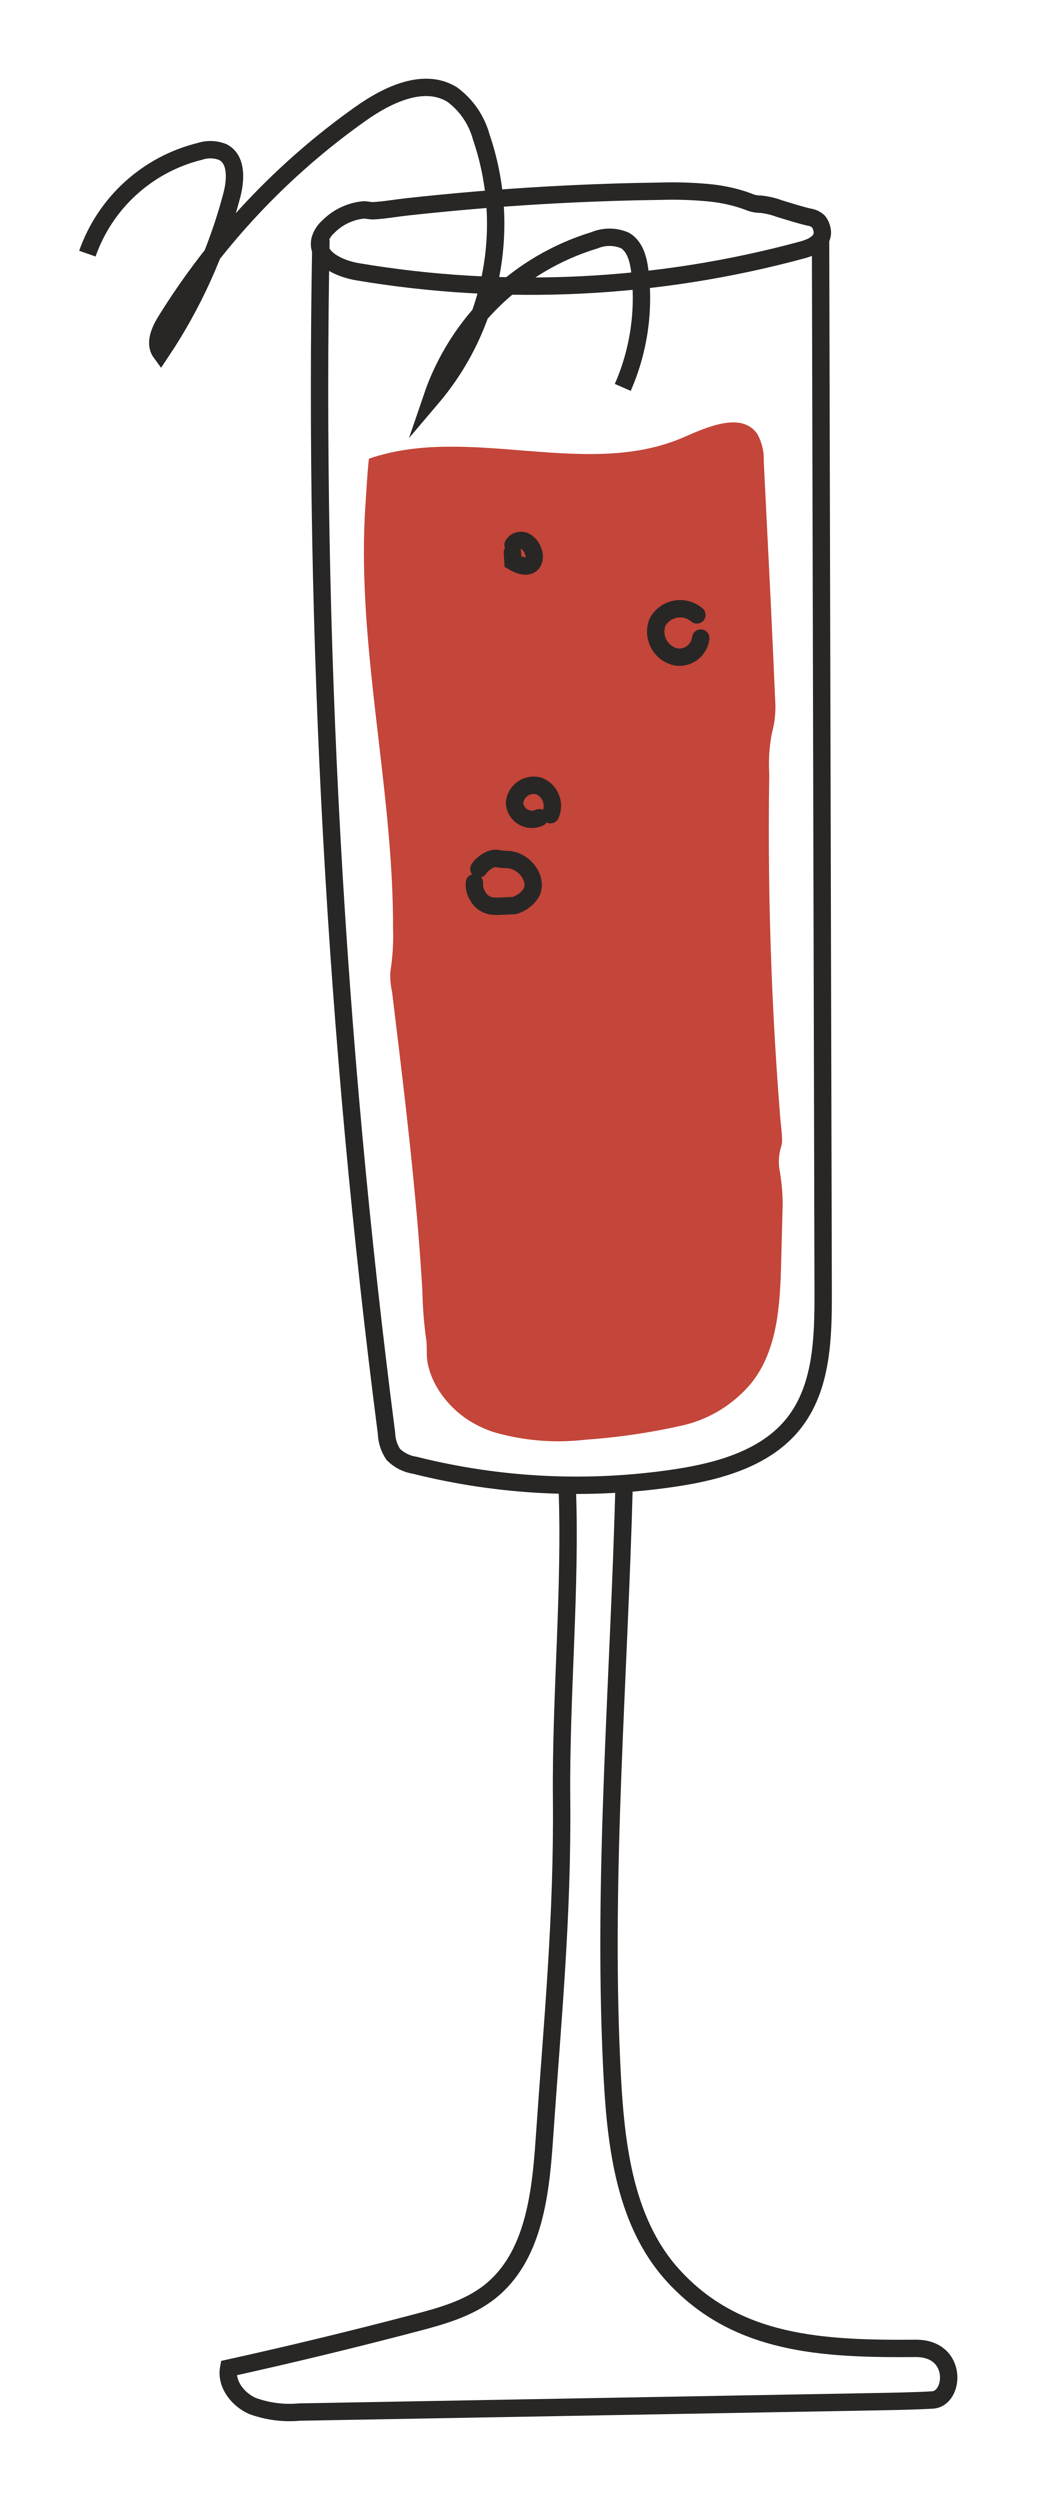 <?xml version="1.0" encoding="UTF-8" standalone="no"?><!DOCTYPE svg PUBLIC "-//W3C//DTD SVG 1.1//EN" "http://www.w3.org/Graphics/SVG/1.1/DTD/svg11.dtd"><svg width="100%" height="100%" viewBox="0 0 497 1198" version="1.1" xmlns="http://www.w3.org/2000/svg" xmlns:xlink="http://www.w3.org/1999/xlink" xml:space="preserve" xmlns:serif="http://www.serif.com/" style="fill-rule:evenodd;clip-rule:evenodd;stroke-miterlimit:10;"><g id="Group_328"><path id="Path_507" d="M195.066,99.123c-5.346,0.596 -10.762,1.579 -16.129,1.871c-1.575,0.058 -3.05,-0.417 -4.608,-0.417c-6.467,0.61 -12.512,3.491 -17.059,8.129c-1.912,1.677 -3.285,3.882 -3.946,6.338c-1.8,8.617 9.296,13.704 17.984,15.171c71.046,11.966 143.85,8.383 213.379,-10.5c5.196,-1.425 11.15,-4.404 8.987,-10.834c-0.3,-1.017 -0.801,-1.963 -1.475,-2.783c-1.271,-1.157 -2.875,-1.886 -4.583,-2.083c-4.671,-1.117 -9.371,-2.621 -13.967,-4.013c-2.951,-1.107 -6.031,-1.832 -9.166,-2.158c-1.84,0.013 -3.664,-0.338 -5.367,-1.033c-1.917,-0.742 -3.875,-1.392 -5.854,-1.946c-3.975,-1.102 -8.031,-1.89 -12.129,-2.359c-8.194,-0.842 -16.434,-1.135 -24.667,-0.879c-7.858,0.113 -15.712,0.275 -23.55,0.538c-21.789,0.7 -43.555,1.964 -65.3,3.791c-10.847,0.923 -21.697,1.978 -32.55,3.167Z" style="fill:none;fill-rule:nonzero;stroke:#282725;stroke-width:8.33px;"/><path id="Path_508" d="M393.266,114.861l1.25,504.32c0.058,21.9 -0.508,45.663 -14.096,62.85c-13.166,16.642 -35.391,22.917 -56.371,26.109c-41.721,6.312 -84.284,4.274 -125.212,-5.996c-3.892,-0.584 -7.501,-2.388 -10.304,-5.15c-2.02,-2.967 -3.157,-6.446 -3.279,-10.033c-24.471,-189.683 -34.978,-380.908 -31.438,-572.13" style="fill:none;fill-rule:nonzero;stroke:#282725;stroke-width:8.33px;"/><path id="Path_509" d="M271.829,712.194c1.908,48.333 -3.15,99.917 -2.68,149.904c0.542,56.883 -4.4,106.517 -8.283,163.283c-1.812,26.496 -5.242,56.2 -26.037,72.738c-10.171,8.096 -23.125,11.696 -35.705,15c-29.702,7.814 -59.548,15.036 -89.537,21.667c-1.388,7.554 4.321,14.95 11.312,18.091c7.231,2.649 14.961,3.659 22.63,2.954l275.1,-4.945c8.137,-0.138 20.225,-0.342 28.362,-0.855c10.504,-0.683 12.35,-24.716 -7.996,-24.716c-44.95,0.366 -86.146,-1.667 -116.408,-34.929c-24.304,-26.7 -27.821,-65.805 -29.479,-101.871c-4.213,-91.317 3.554,-183.229 6.021,-277.246" style="fill:none;fill-rule:nonzero;stroke:#282725;stroke-width:8.33px;"/><path id="Path_510" d="M236.241,686.148c-2.5,-0.865 -4.94,-1.895 -7.304,-3.083c-7.913,-3.991 -14.553,-10.117 -19.167,-17.684c-2.252,-3.678 -3.867,-7.712 -4.775,-11.929c-0.833,-4.083 -0.116,-8.179 -0.833,-12.237c-1.031,-7.644 -1.614,-15.342 -1.746,-23.054c-1.133,-19.05 -2.758,-38.055 -4.662,-57.046c-1.946,-19.384 -4.167,-38.75 -6.5,-58.096c-1.109,-9.288 -2.242,-18.546 -3.367,-27.85c-0.75,-3.277 -0.999,-6.649 -0.738,-10c1.034,-6.623 1.444,-13.329 1.225,-20.029c0.05,-14.967 -0.791,-29.892 -2.058,-44.8c-2.567,-29.909 -6.9,-59.621 -9.583,-89.525c-1.375,-15.284 -2.3,-30.625 -2.325,-45.979c-0,-7.73 0.221,-15.496 0.754,-23.217c0.475,-6.975 0.833,-14.121 1.55,-21.013l0.079,-0.795c48.133,-16.642 104.325,10.1 150.967,-10.33c11.708,-5.125 27.633,-12.083 35.079,-1.7c2.282,3.966 3.392,8.5 3.2,13.071c1.128,22.389 2.239,44.788 3.333,67.196c0.745,15.667 1.453,31.335 2.125,47.004c0.428,5.432 -0.085,10.897 -1.516,16.154c-1.285,6.525 -1.718,13.189 -1.288,19.825c-0.5,31.217 -0.144,62.438 1.067,93.663c0.589,15.617 1.398,31.21 2.429,46.779c0.514,7.797 1.082,15.588 1.704,23.371c0.3,3.858 0.892,7.787 0.954,11.667c-0.01,1.187 -0.219,2.364 -0.616,3.483c-0.964,3.362 -1.189,6.893 -0.659,10.35c1.015,5.593 1.531,11.265 1.542,16.95l-0.242,8.958l-0.471,18.375c-0.52,20.346 -1.608,42.3 -14.35,58.179c-8.205,9.834 -19.316,16.823 -31.733,19.963c-14.904,3.45 -30.047,5.771 -45.3,6.942c-0.912,0.075 -1.821,0.145 -2.742,0.212c-14.782,1.704 -29.757,0.42 -44.033,-3.775Z" style="fill:#c44539;fill-rule:nonzero;"/><path id="Path_511" d="M41.874,121.548c8.517,-24.374 28.829,-42.842 53.9,-49.008c3.638,-1.203 7.588,-1.067 11.134,0.383c6.758,3.596 6.112,13.379 4.166,20.783c-7.09,26.801 -18.587,52.238 -34.02,75.267c-3.213,-4.404 -0.475,-10.546 2.395,-15.187c24.165,-39.001 55.913,-72.758 93.359,-99.267c12.941,-9.167 30.296,-17.521 43.825,-9.271c6.846,5.023 11.791,12.223 14.021,20.417c14.652,42.85 5.644,90.396 -23.667,124.916c12.296,-36.197 41.341,-64.317 77.917,-75.437c4.682,-1.964 9.97,-1.932 14.629,0.087c4.808,2.834 6.383,8.959 7.083,14.488c2.369,19.034 -0.447,38.359 -8.15,55.925" style="fill:none;fill-rule:nonzero;stroke:#282725;stroke-width:8.33px;"/><path id="Path_512" d="M333.999,294.669c-2.239,-1.915 -5.092,-2.968 -8.039,-2.968c-4.412,-0 -8.503,2.36 -10.711,6.18c-0.65,1.53 -0.985,3.176 -0.985,4.838c-0,5.78 4.051,10.826 9.694,12.075c0.541,0.087 1.088,0.13 1.635,0.13c5.226,0 9.668,-3.97 10.252,-9.163" style="fill:none;fill-rule:nonzero;stroke:#282725;stroke-width:8.33px;stroke-linecap:round;"/><path id="Path_513" d="M229.504,416.356c0.581,-0.908 1.316,-1.709 2.17,-2.366c1.225,-1.093 2.662,-1.921 4.221,-2.434c0.949,-0.276 1.952,-0.309 2.917,-0.095c2.196,0.562 4.467,0.179 6.7,0.733c6.767,1.621 12.262,9.487 9.087,15.667c-1.617,2.533 -3.995,4.49 -6.791,5.591c-0.596,0.356 -1.281,0.537 -1.975,0.521c-2.084,0.096 -4.167,0.196 -6.25,0.263c-1.201,0.083 -2.407,0.061 -3.604,-0.067c-2.99,-0.332 -5.624,-2.134 -7.017,-4.8c-1.222,-1.885 -1.778,-4.125 -1.579,-6.363" style="fill:none;fill-rule:nonzero;stroke:#282725;stroke-width:8.33px;stroke-linecap:round;"/><path id="Path_514" d="M258.454,391.848c-1.104,0.512 -2.306,0.777 -3.523,0.777c-4.383,0 -8.061,-3.441 -8.352,-7.814c0.371,-4.785 4.411,-8.524 9.21,-8.524c0.864,0 1.725,0.122 2.556,0.361c3.861,1.579 6.398,5.355 6.398,9.526c-0,1.449 -0.306,2.881 -0.898,4.203" style="fill:none;fill-rule:nonzero;stroke:#282725;stroke-width:8.33px;stroke-linecap:round;"/><path id="Path_515" d="M245.574,264.761l0.267,4.404c2.917,1.733 7.054,3.287 9.233,0.716c1.093,-1.625 1.286,-3.7 0.513,-5.5c-0.572,-2.153 -2.025,-3.969 -4,-5c-2.052,-0.976 -4.539,-0.22 -5.7,1.734" style="fill:none;fill-rule:nonzero;stroke:#282725;stroke-width:8.33px;stroke-linecap:round;"/></g></svg>